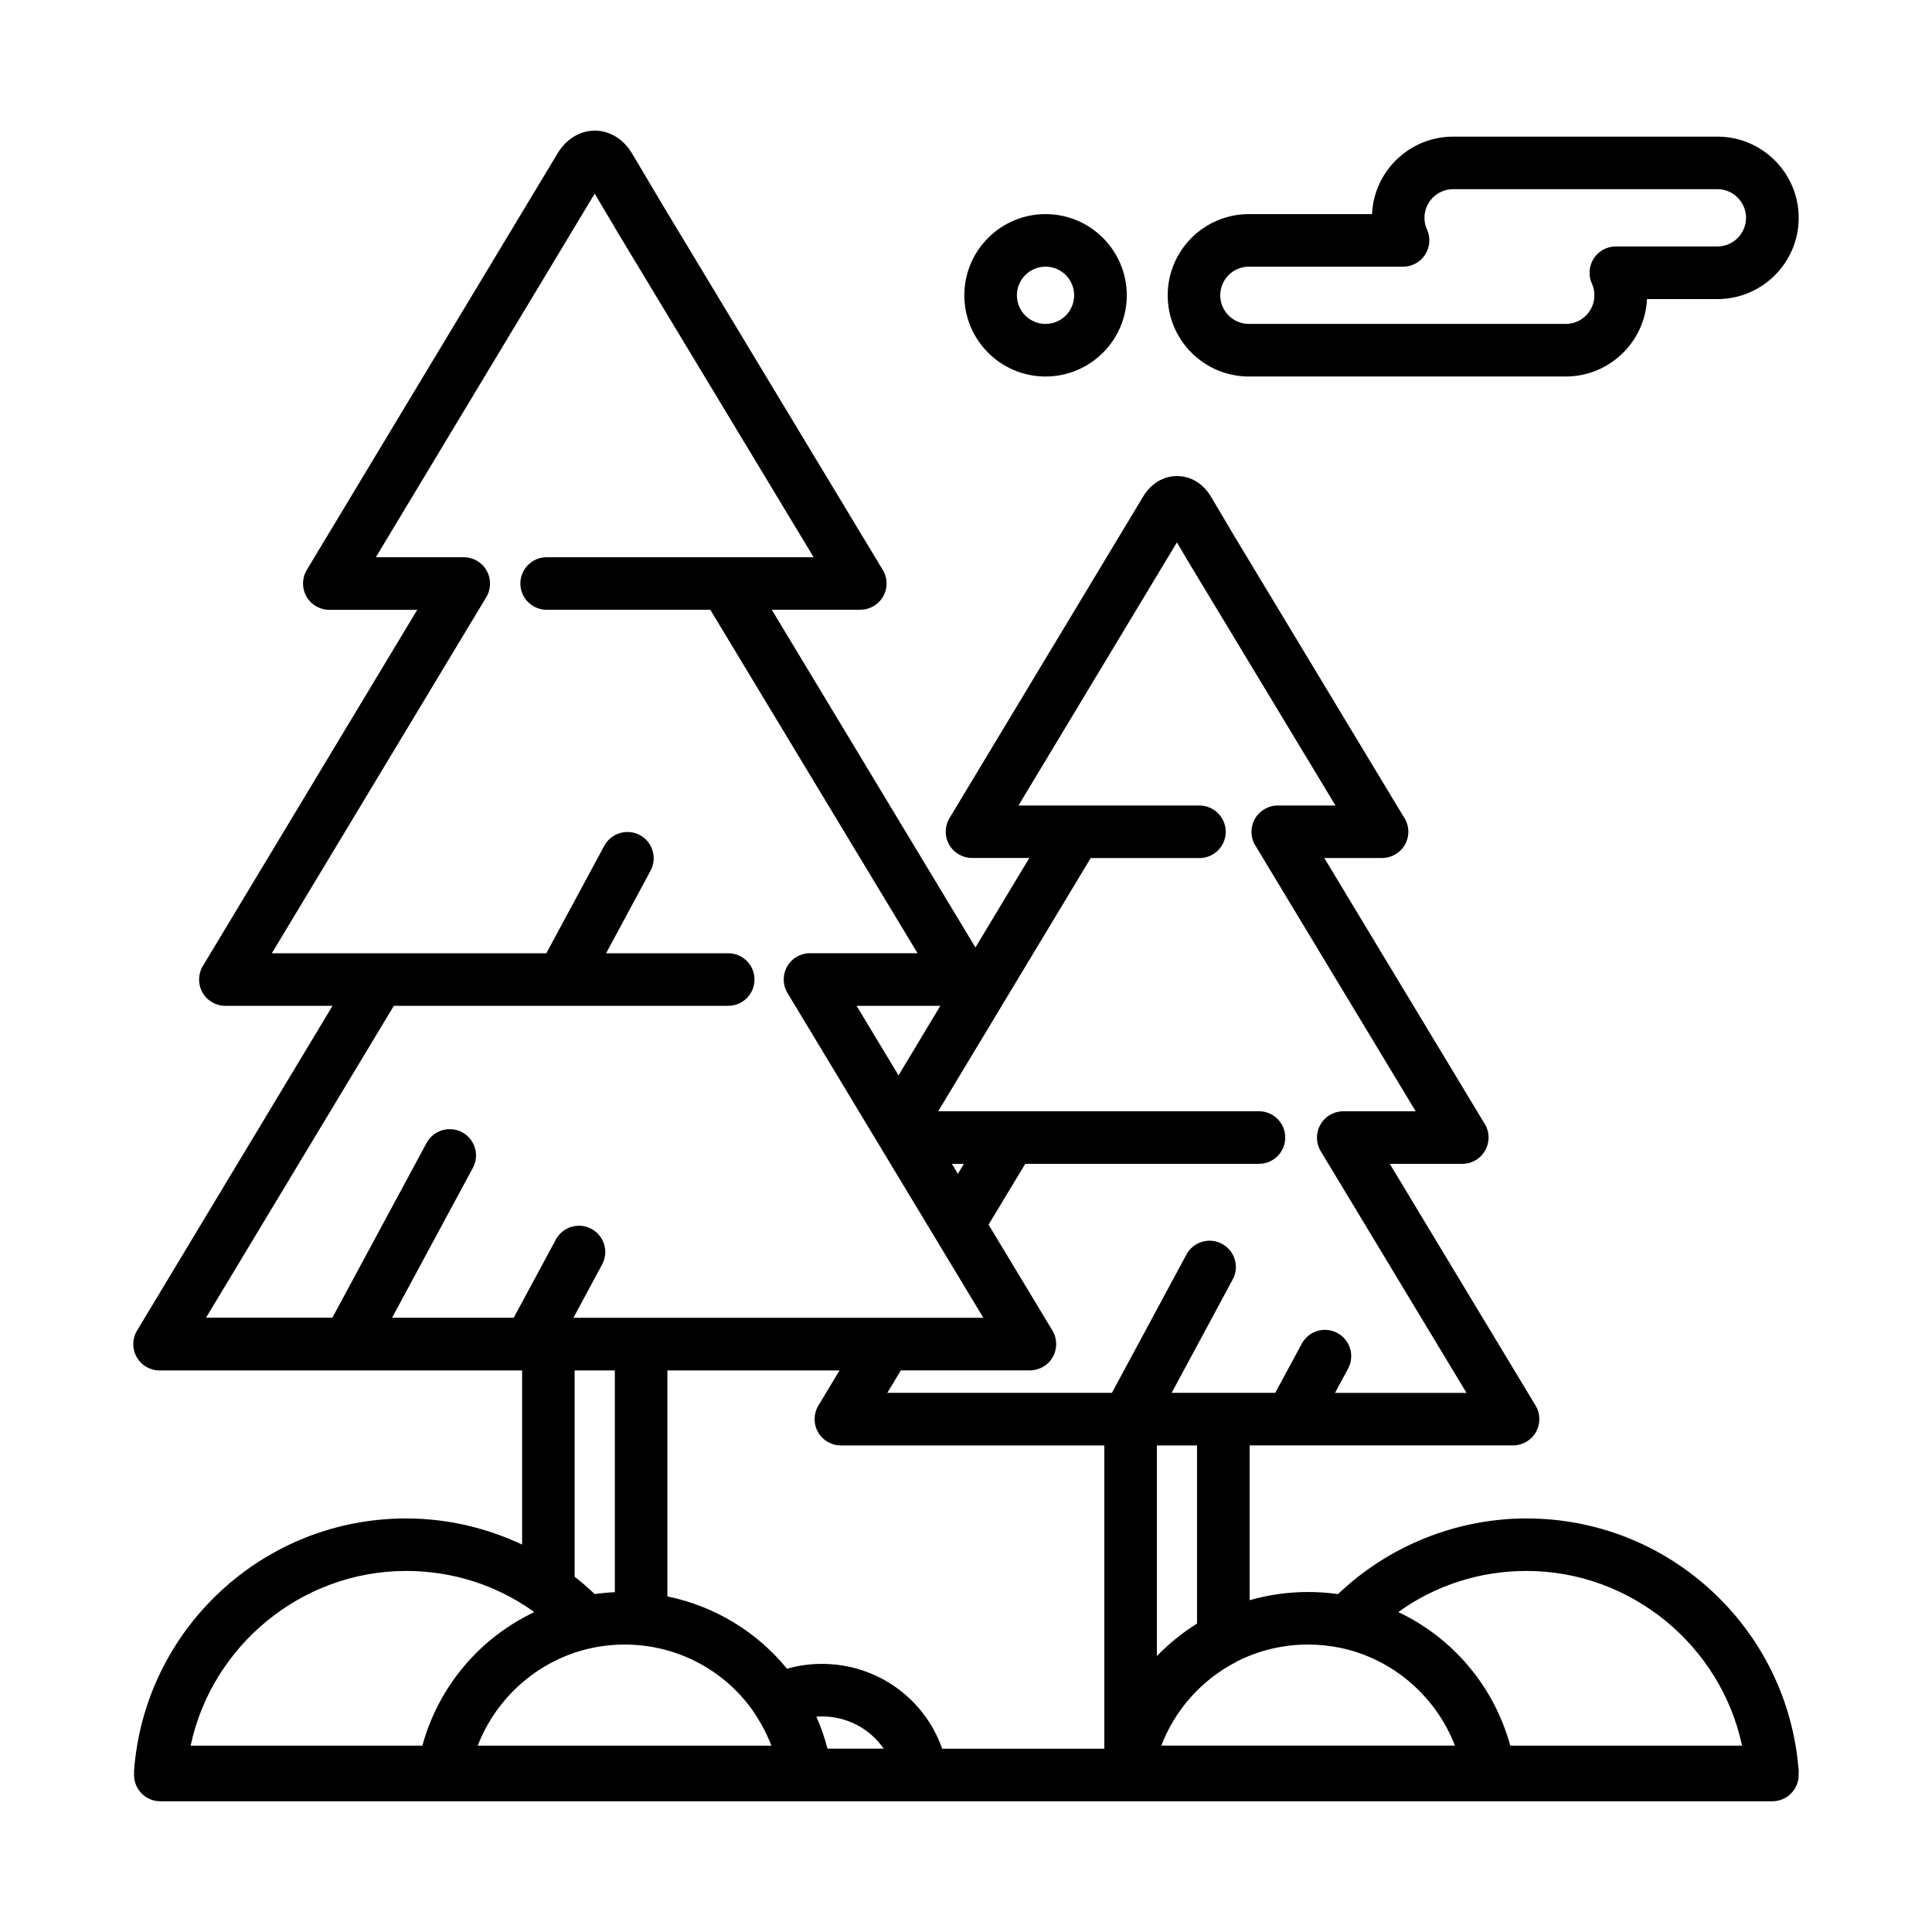 <?xml version="1.0" encoding="utf-8"?>
<!-- Generator: Adobe Illustrator 16.0.0, SVG Export Plug-In . SVG Version: 6.00 Build 0)  -->
<!DOCTYPE svg PUBLIC "-//W3C//DTD SVG 1.1//EN" "http://www.w3.org/Graphics/SVG/1.1/DTD/svg11.dtd">
<svg version="1.1" id="Calque_1" xmlns="http://www.w3.org/2000/svg" xmlns:xlink="http://www.w3.org/1999/xlink" x="0px" y="0px"
	 width="50px" height="50px" viewBox="0 0 50 50" enable-background="new 0 0 50 50" xml:space="preserve">
<g>
	<g>
		<g>
			<path d="M133.356,102.902h-10.244l5.123-17.043L133.356,102.902z M125.66,101.008h5.151l-2.576-8.57L125.66,101.008z"/>
		</g>
		<g>
			<path d="M128.235,108.104c-0.522,0-0.946-0.424-0.946-0.947v-5.201c0-0.523,0.424-0.947,0.946-0.947
				c0.523,0,0.947,0.424,0.947,0.947v5.201C129.183,107.68,128.759,108.104,128.235,108.104z"/>
		</g>
	</g>
	<g>
		<g>
			<path d="M144.694,96.196h-5.631c-0.523,0-0.945-0.424-0.945-0.946c0-0.523,0.422-0.947,0.945-0.947h5.631
				c0.523,0,0.947,0.424,0.947,0.947C145.642,95.772,145.218,96.196,144.694,96.196z"/>
		</g>
		<g>
			<path d="M148.095,92.781h-13.557c-0.521,0-0.945-0.424-0.945-0.946s0.424-0.946,0.945-0.946h13.557
				c0.521,0,0.945,0.424,0.945,0.946S148.616,92.781,148.095,92.781z"/>
		</g>
		<g>
			<path d="M142.103,89.366h-4.971c-0.523,0-0.947-0.423-0.947-0.946s0.424-0.947,0.947-0.947h4.971
				c0.523,0,0.945,0.424,0.945,0.947S142.626,89.366,142.103,89.366z"/>
		</g>
	</g>
	<g>
		<path d="M105.141,131.105c-0.523,0-0.947-0.424-0.947-0.945c0-6.959,7.806-11.016,14.49-12.375
			c3.191-0.65,4.645-2.416,6.327-4.461c1.552-1.887,3.313-4.025,6.652-5.574c4.475-2.076,9.807-3.002,17.293-3.002
			c0.521,0,0.947,0.424,0.947,0.947c0,0.522-0.426,0.946-0.947,0.946c-7.197,0-12.285,0.871-16.498,2.825
			c-2.947,1.367-4.491,3.244-5.985,5.059c-1.752,2.131-3.563,4.332-7.412,5.113c-5.984,1.219-12.974,4.703-12.974,10.521
			C106.087,130.682,105.663,131.105,105.141,131.105z"/>
	</g>
	<g>
		<path d="M122.352,131.105c-0.018,0-0.033,0-0.05,0c-0.522-0.029-0.923-0.473-0.896-0.996c0.082-1.586,0.529-2.967,1.328-4.104
			c1.001-1.424,2.165-1.902,3.191-2.326c0.818-0.336,1.523-0.629,2.218-1.365c0.914-0.973,1.031-1.902,1.18-3.08
			c0.152-1.203,0.326-2.564,1.416-4.018c0.676-0.902,1.811-2.412,4.432-3.666c0.471-0.229,1.037-0.027,1.262,0.445
			c0.227,0.471,0.027,1.037-0.445,1.262c-2.203,1.055-3.125,2.283-3.734,3.096c-0.789,1.051-0.91,2.01-1.051,3.119
			c-0.162,1.273-0.344,2.719-1.678,4.139c-0.975,1.035-1.985,1.451-2.877,1.818c-0.939,0.389-1.682,0.693-2.364,1.666
			c-0.591,0.84-0.924,1.889-0.987,3.113C123.27,130.715,122.852,131.105,122.352,131.105z"/>
	</g>
	<g>
		<path d="M142.282,123.504c-2.438,0-4.42-1.982-4.42-4.42c0-2.023,2.965-8.592,3.559-9.887c0.154-0.336,0.492-0.552,0.861-0.552
			c0.371,0,0.705,0.216,0.861,0.552c0.594,1.295,3.559,7.863,3.559,9.887C146.702,121.521,144.718,123.504,142.282,123.504z
			 M142.282,111.922c-1.201,2.779-2.525,6.166-2.525,7.162c0,1.393,1.133,2.525,2.525,2.525s2.527-1.133,2.527-2.525
			C144.81,118.088,143.483,114.701,142.282,111.922z"/>
	</g>
	<g>
		<path d="M142.282,127.762c-0.523,0-0.945-0.424-0.945-0.947v-4.258c0-0.523,0.422-0.947,0.945-0.947s0.947,0.424,0.947,0.947
			v4.258C143.229,127.338,142.806,127.762,142.282,127.762z"/>
	</g>
	<g>
		<g>
			<path d="M115.015,117.021c-0.523,0-0.946-0.424-0.946-0.947V96.801c0-0.523,0.423-0.947,0.946-0.947
				c0.522,0,0.946,0.424,0.946,0.947v19.273C115.961,116.598,115.537,117.021,115.015,117.021z"/>
		</g>
	</g>
	<g>
		<path d="M114.932,112.854c-3.835,0-5.321-2.459-6.265-4.902c-0.306-0.793-0.715-1.461-1.148-2.168
			c-0.79-1.289-1.606-2.621-1.655-4.609c-0.054-2.182,0.805-3.49,1.563-4.645c0.489-0.744,0.951-1.447,1.203-2.391
			c0.14-0.521,0.252-1.08,0.359-1.621c0.461-2.287,0.982-4.88,3.851-5.711c4.339-1.258,5.944,2.693,6.714,4.591
			c0.36,0.887,0.885,1.596,1.44,2.347c0.964,1.303,1.961,2.65,1.956,4.827c-0.002,1.747-0.528,3.243-1.036,4.69
			c-0.391,1.108-0.759,2.156-0.888,3.283c-0.357,3.135-1.041,5.977-5.41,6.285C115.379,112.846,115.15,112.854,114.932,112.854z
			 M113.367,88.625c-1.682,0.486-2.054,1.938-2.521,4.266c-0.114,0.569-0.233,1.158-0.389,1.736
			c-0.33,1.238-0.924,2.143-1.448,2.941c-0.723,1.1-1.292,1.969-1.253,3.559c0.037,1.479,0.658,2.493,1.377,3.667
			c0.459,0.748,0.933,1.522,1.301,2.478c1.117,2.893,2.442,3.861,5.049,3.67c2.861-0.203,3.314-1.561,3.663-4.611
			c0.152-1.34,0.574-2.537,0.981-3.697c0.477-1.357,0.928-2.639,0.93-4.064c0.003-1.551-0.698-2.499-1.586-3.698
			c-0.572-0.774-1.221-1.652-1.672-2.761C116.65,89.279,115.65,87.963,113.367,88.625L113.367,88.625z"/>
	</g>
	<g>
		<path d="M115.015,105.039c-0.243,0-0.485-0.092-0.67-0.277l-3.429-3.429c-0.371-0.369-0.371-0.969,0-1.339
			c0.369-0.369,0.969-0.369,1.338,0l3.43,3.43c0.369,0.369,0.369,0.969,0,1.338C115.498,104.947,115.256,105.039,115.015,105.039z"
			/>
	</g>
</g>
<g>
	<path d="M-86.588,16.352l4.847-0.012l0.006,2.817c0.001,0.429,0.349,0.774,0.777,0.774c0,0,0.001,0,0.002,0
		c0.429,0,0.776-0.35,0.775-0.779l-0.007-2.815l4.847-0.012c0.246,0,0.478-0.118,0.624-0.317c0.146-0.199,0.189-0.455,0.116-0.691
		l-5.668-18.243c-0.102-0.325-0.402-0.546-0.743-0.546c0,0-0.001,0-0.002,0c-0.341,0-0.642,0.224-0.741,0.55l-5.58,18.27
		c-0.071,0.236-0.027,0.492,0.12,0.69c0.146,0.198,0.378,0.314,0.624,0.314C-86.59,16.352-86.589,16.352-86.588,16.352z
		 M-76.396,14.772l-3.795,0.009l-0.002-0.963c-0.001-0.429-0.349-0.775-0.777-0.775c0,0-0.001,0-0.002,0
		c-0.429,0.001-0.776,0.35-0.775,0.779l0.003,0.963l-3.794,0.01l4.535-14.852L-76.396,14.772z"/>
	<path d="M-55.148,16.007c0.145-0.199,0.188-0.455,0.115-0.691l-5.669-18.243c-0.101-0.325-0.401-0.546-0.742-0.546
		c-0.001,0-0.002,0-0.002,0c-0.341,0-0.642,0.224-0.741,0.55l-5.579,18.27c-0.072,0.236-0.028,0.492,0.119,0.69
		c0.146,0.198,0.378,0.314,0.625,0.314c0,0,0.001,0,0.001,0l4.848-0.012l0.006,2.817c0.001,0.429,0.35,0.774,0.777,0.774h0.002
		c0.43,0,0.776-0.35,0.775-0.779l-0.007-2.815l4.847-0.012C-55.527,16.323-55.295,16.206-55.148,16.007z M-60.627,13.818
		c0-0.429-0.349-0.775-0.777-0.775h-0.001c-0.43,0.001-0.776,0.35-0.776,0.779l0.003,0.963l-3.794,0.01l4.535-14.852l4.607,14.829
		l-3.795,0.009L-60.627,13.818z"/>
	<path d="M-47.077-2.927c-0.101-0.325-0.401-0.546-0.742-0.546c-0.001,0-0.002,0-0.002,0c-0.342,0-0.642,0.224-0.741,0.55
		l-5.58,18.27c-0.071,0.236-0.027,0.492,0.119,0.69c0.146,0.198,0.379,0.314,0.625,0.314c0,0,0,0,0.001,0l4.848-0.012l0.007,2.817
		c0.001,0.429,0.349,0.774,0.776,0.774c0.001,0,0.002,0,0.002,0c0.431,0,0.776-0.35,0.776-0.779l-0.008-2.815l4.848-0.012
		c0.246,0,0.479-0.118,0.623-0.317c0.146-0.199,0.189-0.455,0.117-0.691L-47.077-2.927z M-47.002,13.818
		c-0.001-0.429-0.349-0.775-0.777-0.775h-0.002c-0.43,0.001-0.775,0.35-0.775,0.779l0.002,0.963l-3.793,0.01l4.535-14.852
		l4.607,14.829L-47,14.781L-47.002,13.818z"/>
	<path d="M-60.33,38.127h-22.426c-0.429,0-0.777,0.348-0.777,0.777s0.348,0.777,0.777,0.777h22.426c0.43,0,0.777-0.348,0.777-0.777
		S-59.9,38.127-60.33,38.127z"/>
	<path d="M-50.773,38.127h-5.016c-0.43,0-0.777,0.348-0.777,0.777s0.348,0.777,0.777,0.777h5.016c0.43,0,0.778-0.348,0.778-0.777
		S-50.344,38.127-50.773,38.127z"/>
	<path d="M-62.177,27.1c0,0.429,0.349,0.776,0.776,0.776c0.43,0,0.778-0.348,0.778-0.776c0-3.263-4.271-5.819-9.723-5.819
		c-5.453,0-9.723,2.557-9.723,5.819c0,0.429,0.348,0.776,0.777,0.776s0.776-0.348,0.776-0.776c0-1.171,0.96-2.249,2.481-3.028v4.14
		c-2.458,1.046-4.035,2.766-4.035,4.747c0,0.431,0.348,0.777,0.777,0.777s0.776-0.347,0.776-0.777c0-2.312,3.741-4.265,8.169-4.265
		c4.427,0,8.168,1.953,8.168,4.265c0,0.431,0.349,0.777,0.776,0.777c0.43,0,0.778-0.347,0.778-0.777
		c0-1.981-1.577-3.701-4.036-4.747v-4.14C-63.137,24.851-62.177,25.929-62.177,27.1z M-74.478,23.442
		c1.007-0.318,2.147-0.524,3.356-0.587v4.303c-1.198,0.055-2.328,0.233-3.356,0.516V23.442z M-66.212,27.674
		c-1.028-0.282-2.158-0.461-3.356-0.516v-4.303c1.208,0.063,2.348,0.269,3.356,0.587V27.674z"/>
	<path d="M-39.948,33.938H-62.84c-0.429,0-0.778,0.349-0.778,0.778c0,0.429,0.349,0.776,0.778,0.776h22.892
		c0.429,0,0.776-0.348,0.776-0.776C-39.172,34.287-39.52,33.938-39.948,33.938z"/>
	<path d="M-76.867,34.717c0-0.43-0.348-0.778-0.777-0.778h-8.188c-0.429,0-0.777,0.349-0.777,0.778c0,0.429,0.348,0.776,0.777,0.776
		h8.188C-77.215,35.493-76.867,35.146-76.867,34.717z"/>
	<path d="M-42.695,32.786v-1.07h2.349c0.429,0,0.776-0.349,0.776-0.777c0-0.43-0.348-0.777-0.776-0.777h-14.856
		c-0.43,0-0.777,0.348-0.777,0.777c0,0.429,0.348,0.777,0.777,0.777h2.349v1.07h1.555v-1.07h7.05v1.07H-42.695z"/>
	<path d="M-42.039,25.902c0.43,0,0.777-0.348,0.777-0.776s-0.348-0.776-0.777-0.776h-2.414c-0.022-0.003-0.044-0.008-0.068-0.008
		c-0.021,0-0.045,0.005-0.067,0.008h-6.372c-0.023-0.003-0.045-0.008-0.068-0.008s-0.045,0.005-0.068,0.008h-2.414
		c-0.428,0-0.776,0.348-0.776,0.776s0.349,0.776,0.776,0.776h1.705v1.831h-3.396c-0.43,0-0.777,0.349-0.777,0.778
		c0,0.429,0.348,0.776,0.777,0.776h14.856c0.429,0,0.776-0.348,0.776-0.776c0-0.43-0.348-0.778-0.776-0.778h-3.397v-1.831H-42.039z
		 M-45.297,27.733h-4.955v-1.831h4.955V27.733z"/>
</g>
<g>
	<g>
		<path d="M48.63,98.123c-0.421-0.211-0.87-0.316-1.339-0.316c-0.061,0-0.121,0.002-0.182,0.006
			c-0.175-0.852-0.598-1.633-1.232-2.254c-0.804-0.787-1.859-1.23-2.982-1.256v-1.621l1.902-0.875
			c0.342-0.158,0.492-0.564,0.335-0.906s-0.563-0.492-0.905-0.334l-1.332,0.611v-1.445c0.846-0.248,1.617-0.717,2.232-1.371
			c2.296-0.668,3.881-2.768,3.881-5.179c0-1.888-0.963-3.6-2.545-4.58c0.016-0.149,0.023-0.3,0.023-0.45
			c0-2.393-1.946-4.338-4.339-4.338s-4.339,1.945-4.339,4.338c0,0.043,0.001,0.085,0.002,0.127c-1.404,0.419-2.395,1.705-2.395,3.23
			c0,0.979,0.42,1.895,1.144,2.531c-0.054,0.295-0.08,0.594-0.08,0.893c0,2.76,2.245,5.004,5.003,5.004c0.016,0,0.031,0,0.047,0
			v4.547c-1.23,0.369-2.248,1.264-2.767,2.445c-0.595-0.316-1.274-0.467-1.968-0.42c-0.779-1.357-2.227-2.209-3.818-2.209
			c-1.039,0-2.004,0.361-2.765,0.973c-0.904-1.393-2.45-2.252-4.163-2.252c-0.037,0-0.075,0.002-0.112,0.002h-0.01
			c-0.025,0-0.051-0.002-0.077-0.002c-0.617,0-1.213,0.111-1.779,0.328c-0.431-0.309-0.923-0.516-1.444-0.605v-4.496
			c0.016,0,0.031,0,0.047,0c2.759,0,5.004-2.244,5.004-5.002c0-0.3-0.027-0.599-0.081-0.893c0.724-0.637,1.144-1.553,1.144-2.531
			c0-1.525-0.99-2.813-2.395-3.23c0.002-0.043,0.002-0.084,0.002-0.127c0-2.253-1.725-4.109-3.923-4.318
			c-0.484-1.55-1.521-2.881-2.953-3.734c0.028-0.223,0.042-0.447,0.042-0.67c0-2.947-2.397-5.344-5.343-5.344
			s-5.343,2.396-5.343,5.344c0,0.101,0.003,0.203,0.009,0.305c-1.762,0.471-3.06,2.1-3.06,3.975c0,1.229,0.543,2.377,1.476,3.154
			c-0.079,0.398-0.12,0.803-0.12,1.209c0,3.414,2.777,6.191,6.191,6.191c0.083,0,0.165-0.004,0.247-0.006v4.775l-2.942-3.002
			c-0.264-0.27-0.696-0.273-0.966-0.01c-0.269,0.264-0.273,0.697-0.009,0.965l1.553,1.584h-0.779c-0.377,0-0.683,0.307-0.683,0.684
			s0.305,0.682,0.683,0.682h2.117l1.026,1.047v1.621c-1.658,0.611-3.025,1.871-3.764,3.529c-0.36-0.096-0.737-0.145-1.124-0.145
			c-0.957,0-1.866,0.301-2.631,0.873c-0.173,0.129-0.274,0.332-0.274,0.547v7.648c0,0.377,0.306,0.682,0.683,0.682h11.399H23.8
			h16.04c0.376,0,0.682-0.305,0.682-0.682s-0.306-0.682-0.682-0.682H23.8c-0.58,0-1.051-0.473-1.051-1.053s0.472-1.053,1.051-1.053
			c0.087,0,0.179,0.014,0.273,0.039c0.166,0.045,0.34,0.023,0.491-0.055c0.028-0.016,0.056-0.031,0.083-0.051
			c0.104-0.072,0.183-0.174,0.231-0.289c0.029-0.068,0.047-0.143,0.052-0.219c0.081-1.201,1.087-2.141,2.292-2.141
			c0.606,0,1.18,0.234,1.611,0.66c0.037,0.035,0.076,0.064,0.119,0.092c0.167,0.104,0.373,0.135,0.566,0.072
			c0.242-0.076,0.42-0.279,0.465-0.529c0.001-0.002,0.002-0.004,0.002-0.004c0.01-0.053,0.021-0.107,0.033-0.16
			c0.004-0.012,0.006-0.023,0.01-0.035c0.012-0.051,0.025-0.1,0.041-0.15c0.001-0.002,0.002-0.006,0.002-0.008
			c0.108-0.348,0.279-0.676,0.505-0.965c0.005-0.008,0.009-0.014,0.015-0.021c0.561-0.709,1.427-1.152,2.385-1.152
			c1.223,0,2.32,0.727,2.799,1.854c0.128,0.303,0.453,0.471,0.773,0.4c0.163-0.035,0.329-0.053,0.493-0.053
			c0.606,0,1.179,0.234,1.612,0.66c0.18,0.178,0.443,0.24,0.686,0.164c0.24-0.076,0.42-0.281,0.465-0.529
			c0.261-1.447,1.52-2.496,2.99-2.496c1.64,0,3.002,1.332,3.039,2.971c0.006,0.219,0.115,0.422,0.295,0.547
			c0.18,0.123,0.408,0.154,0.615,0.08c0.288-0.1,0.604-0.119,0.899-0.055v3.477h-5.438c-0.377,0-0.682,0.307-0.682,0.684
			s0.305,0.682,0.682,0.682h6.121c0.377,0,0.682-0.305,0.682-0.682v-4.637C49.008,98.475,48.861,98.236,48.63,98.123z
			 M41.482,88.572c-2.006,0-3.638-1.633-3.638-3.639c0-0.332,0.046-0.662,0.136-0.982c0.08-0.288-0.035-0.595-0.285-0.758
			c-0.572-0.373-0.914-1.002-0.914-1.684c0-1.032,0.805-1.91,1.832-2c0.192-0.017,0.369-0.113,0.484-0.268
			c0.117-0.152,0.164-0.348,0.128-0.537c-0.034-0.186-0.052-0.371-0.052-0.553c0-1.639,1.334-2.973,2.974-2.973
			s2.974,1.334,2.974,2.973c0,0.221-0.025,0.443-0.074,0.661c-0.07,0.307,0.08,0.622,0.361,0.763
			c1.379,0.687,2.234,2.068,2.234,3.606c0,1.854-1.255,3.462-3.053,3.909c-0.137,0.033-0.26,0.109-0.352,0.217
			c-0.372,0.43-0.833,0.762-1.344,0.977v-5.233c0-0.378-0.305-0.683-0.683-0.683c-0.377,0-0.683,0.305-0.683,0.683v1.983
			l-1.127-0.957c-0.287-0.244-0.718-0.209-0.962,0.078c-0.243,0.289-0.209,0.719,0.079,0.963l2.01,1.707v1.744
			C41.514,88.572,41.498,88.572,41.482,88.572z M22.704,73.572c1.306,0.314,2.279,1.492,2.279,2.893
			c0,0.182-0.018,0.367-0.052,0.552c-0.035,0.189,0.011,0.385,0.128,0.538s0.292,0.25,0.484,0.268c1.028,0.089,1.833,0.967,1.833,2
			c0,0.68-0.343,1.31-0.915,1.684c-0.25,0.162-0.365,0.469-0.285,0.756c0.091,0.32,0.137,0.652,0.137,0.984
			c0,2.006-1.633,3.637-3.639,3.637c-0.016,0-0.031,0-0.047,0v-1.746l2.011-1.705c0.287-0.245,0.323-0.676,0.079-0.963
			s-0.675-0.322-0.962-0.078l-1.127,0.956v-1.983c0-0.377-0.305-0.683-0.683-0.683c-0.376,0-0.683,0.306-0.683,0.683v5.234
			c-0.51-0.217-0.972-0.547-1.343-0.979c-0.092-0.105-0.215-0.182-0.353-0.215c-1.735-0.434-2.965-1.945-3.049-3.719
			c0.021-0.012,0.041-0.025,0.061-0.037c0.033-0.021,0.067-0.041,0.1-0.063c0.072-0.047,0.143-0.094,0.212-0.144
			c0.019-0.013,0.038-0.026,0.057-0.041c0.06-0.044,0.12-0.088,0.178-0.134c0.02-0.016,0.041-0.031,0.061-0.048
			c0.074-0.059,0.146-0.118,0.218-0.181c0.003-0.004,0.007-0.008,0.011-0.011c0.068-0.06,0.135-0.122,0.201-0.186
			c0.016-0.017,0.033-0.032,0.049-0.048c0.068-0.068,0.136-0.137,0.202-0.207c2.874-0.813,4.862-3.428,4.862-6.435
			c0-0.091-0.002-0.18-0.006-0.269c0-0.02-0.002-0.039-0.002-0.058c-0.004-0.08-0.009-0.159-0.016-0.239
			C22.704,73.583,22.704,73.578,22.704,73.572z M13.323,81.211c-2.66,0-4.825-2.164-4.825-4.825c0-0.44,0.061-0.88,0.18-1.306
			c0.081-0.287-0.035-0.593-0.285-0.756c-0.784-0.511-1.251-1.372-1.251-2.303c0-1.413,1.102-2.615,2.508-2.737
			c0.192-0.017,0.368-0.114,0.484-0.267c0.116-0.153,0.163-0.35,0.127-0.538c-0.046-0.247-0.069-0.495-0.069-0.737
			c0-2.193,1.785-3.979,3.978-3.979c2.194,0,3.979,1.785,3.979,3.979c0,0.295-0.034,0.592-0.1,0.883
			c-0.069,0.307,0.08,0.622,0.361,0.762c1.452,0.724,2.464,2.03,2.816,3.56c0.001,0.006,0.001,0.012,0.003,0.018
			c0.065,0.286,0.107,0.578,0.125,0.872c0.001,0.014,0.001,0.027,0.002,0.042c0.005,0.092,0.007,0.184,0.007,0.275
			c0,2.45-1.659,4.574-4.034,5.165c-0.035,0.008-0.068,0.02-0.1,0.033c-0.097,0.04-0.184,0.104-0.252,0.183
			c-0.004,0.005-0.008,0.009-0.012,0.014c-0.05,0.058-0.102,0.115-0.155,0.171c-0.019,0.02-0.04,0.039-0.06,0.06
			c-0.038,0.038-0.077,0.077-0.117,0.115c-0.024,0.022-0.048,0.044-0.072,0.065c-0.037,0.033-0.074,0.066-0.111,0.099
			c-0.027,0.023-0.055,0.046-0.083,0.069c-0.035,0.027-0.07,0.057-0.106,0.084c-0.031,0.023-0.063,0.047-0.095,0.07
			c-0.032,0.023-0.065,0.047-0.098,0.07c-0.036,0.024-0.073,0.049-0.11,0.073c-0.028,0.019-0.057,0.036-0.086,0.055
			c-0.041,0.026-0.083,0.052-0.125,0.076c-0.026,0.015-0.052,0.029-0.078,0.044c-0.044,0.024-0.089,0.05-0.135,0.073
			c-0.193,0.101-0.394,0.186-0.599,0.259v-6.43l1.21-0.629c0.334-0.174,0.465-0.586,0.291-0.92c-0.173-0.334-0.586-0.465-0.92-0.291
			l-0.582,0.301v-1.813c0-0.377-0.305-0.683-0.683-0.683c-0.376,0-0.682,0.306-0.682,0.683v2.925v0.002v2.87l-2.289-1.794
			c-0.297-0.232-0.726-0.18-0.958,0.116c-0.232,0.297-0.181,0.726,0.116,0.958l3.13,2.454v2.523
			C13.488,81.209,13.406,81.211,13.323,81.211z M14.936,82.361c0.091-0.024,0.182-0.051,0.271-0.079
			c0.303,2.069,1.782,3.796,3.823,4.39c0.615,0.654,1.387,1.123,2.232,1.373v1.445l-1.331-0.613
			c-0.343-0.158-0.748-0.008-0.905,0.334c-0.158,0.344-0.008,0.748,0.334,0.906l1.902,0.875v1.783
			c-0.101,0.021-0.201,0.049-0.3,0.08c-1.26-1.482-3.12-2.354-5.076-2.354c-0.322,0-0.639,0.025-0.95,0.068
			C14.936,90.572,14.936,82.361,14.936,82.361z M13.57,92.398v4.207c-0.009,0.002-0.018,0.004-0.027,0.006c0,0-0.001,0-0.001,0
			c-0.072,0.018-0.143,0.037-0.213,0.061c-0.002,0-0.004,0.002-0.006,0.002c-0.21,0.066-0.413,0.152-0.607,0.256
			c-0.353-0.805-0.936-1.473-1.659-1.936C11.571,93.842,12.47,92.934,13.57,92.398z M7.142,96.084
			c0.465-0.273,0.992-0.418,1.541-0.418c0.438,0,0.855,0.094,1.234,0.262c0.003,0,0.005,0.002,0.008,0.002
			c0.688,0.309,1.227,0.855,1.529,1.523c0,0.002,0.001,0.004,0.001,0.004c0.049,0.109,0.091,0.221,0.127,0.336
			c0.002,0.008,0.005,0.018,0.007,0.025c0.014,0.045,0.026,0.09,0.038,0.137c0.004,0.014,0.007,0.027,0.01,0.041
			c0.013,0.055,0.025,0.109,0.035,0.166c0.045,0.25,0.224,0.453,0.465,0.529s0.505,0.014,0.686-0.164
			c0.433-0.426,1.005-0.66,1.612-0.66c1.205,0,2.211,0.939,2.292,2.141c0.005,0.076,0.023,0.15,0.052,0.219
			c0.048,0.115,0.128,0.217,0.231,0.289c0.125,0.09,0.274,0.135,0.424,0.127c0.05,0,0.1-0.008,0.149-0.021
			c0.094-0.025,0.186-0.037,0.273-0.037c0.58,0,1.051,0.471,1.051,1.051s-0.472,1.053-1.051,1.053H7.142V96.084z M23.683,99.221
			c-1.279,0.061-2.3,1.121-2.3,2.414c0,0.045,0.001,0.09,0.004,0.133c0,0.014,0.002,0.029,0.003,0.043
			c0.002,0.029,0.005,0.059,0.008,0.088c0.001,0.018,0.004,0.033,0.006,0.051c0.003,0.025,0.007,0.053,0.012,0.078
			c0.002,0.018,0.006,0.035,0.009,0.053c0.005,0.025,0.01,0.051,0.016,0.076c0.004,0.018,0.008,0.033,0.012,0.051
			c0.006,0.025,0.013,0.051,0.02,0.074c0.004,0.018,0.009,0.033,0.014,0.051c0.008,0.023,0.016,0.049,0.025,0.074
			c0.004,0.016,0.01,0.031,0.015,0.045c0.01,0.029,0.021,0.057,0.032,0.084c0.005,0.012,0.009,0.023,0.014,0.035
			c0.016,0.037,0.033,0.076,0.051,0.113c0,0,0.001,0.002,0.002,0.002h-1.59c0,0,0.001-0.002,0.001-0.002
			c0.018-0.037,0.035-0.076,0.051-0.113c0.005-0.012,0.01-0.023,0.014-0.035c0.011-0.027,0.022-0.055,0.032-0.084
			c0.005-0.014,0.01-0.029,0.015-0.045c0.009-0.025,0.017-0.051,0.024-0.074c0.005-0.018,0.009-0.033,0.014-0.051
			c0.007-0.023,0.013-0.049,0.02-0.074c0.004-0.018,0.008-0.033,0.012-0.051c0.005-0.025,0.01-0.051,0.015-0.076
			c0.003-0.018,0.007-0.035,0.009-0.053c0.004-0.025,0.008-0.053,0.012-0.078c0.002-0.018,0.004-0.033,0.006-0.051
			c0.003-0.029,0.005-0.059,0.007-0.088c0.001-0.014,0.003-0.029,0.003-0.043c0.002-0.043,0.003-0.088,0.003-0.133
			c0-1.293-1.021-2.354-2.299-2.414c-0.378-1.412-1.58-2.482-3.041-2.684v-4.584c0.31-0.057,0.627-0.086,0.951-0.086
			c1.698,0,3.306,0.826,4.301,2.211c0.197,0.273,0.563,0.363,0.864,0.211c0.303-0.154,0.63-0.232,0.972-0.232
			c0.549,0,1.071,0.207,1.472,0.584c0.207,0.195,0.514,0.24,0.769,0.115c0.497-0.244,1.03-0.369,1.587-0.369
			c0.011,0,0.021,0,0.032,0.002h0.039c0.011,0,0.022,0,0.033,0h0.016c0.026,0,0.053-0.002,0.079-0.002
			c1.369,0,2.593,0.758,3.207,1.957c-0.117,0.186-0.223,0.381-0.313,0.586c-0.023-0.014-0.049-0.023-0.073-0.035
			c-0.042-0.021-0.083-0.045-0.126-0.063c-0.018-0.008-0.035-0.016-0.053-0.023c-0.051-0.021-0.101-0.043-0.152-0.064
			c-0.011-0.004-0.021-0.008-0.033-0.012c-0.059-0.02-0.117-0.041-0.176-0.061c-0.004,0-0.006-0.002-0.01-0.002
			c-0.068-0.021-0.137-0.041-0.205-0.059l0,0c-0.073-0.018-0.146-0.033-0.219-0.047c-0.01-0.002-0.021-0.004-0.031-0.006
			c-0.063-0.012-0.127-0.021-0.189-0.029c-0.018-0.002-0.033-0.002-0.05-0.004c-0.059-0.008-0.117-0.012-0.176-0.016
			c-0.075-0.006-0.151-0.008-0.228-0.008C25.542,96.502,24.103,97.65,23.683,99.221z"/>
		<path d="M32.609,71.992c-0.977,0-1.895-0.381-2.584-1.071c-0.69-0.69-1.07-1.607-1.07-2.583c0-2.016,1.639-3.654,3.654-3.654
			c2.015,0,3.654,1.639,3.654,3.654C36.264,70.352,34.624,71.992,32.609,71.992z M32.609,66.049c-1.262,0-2.289,1.026-2.289,2.289
			c0,0.611,0.238,1.186,0.67,1.617c0.433,0.433,1.008,0.672,1.619,0.672c1.262,0,2.289-1.027,2.289-2.289
			C34.898,67.075,33.871,66.049,32.609,66.049z"/>
		<path d="M39.443,69.02h-1.932c-0.377,0-0.683-0.305-0.683-0.682c0-0.378,0.306-0.684,0.683-0.684h1.932
			c0.377,0,0.684,0.306,0.684,0.684C40.127,68.715,39.82,69.02,39.443,69.02z"/>
		<path d="M27.705,69.02h-1.931c-0.377,0-0.683-0.305-0.683-0.682c0-0.378,0.305-0.684,0.683-0.684h1.931
			c0.378,0,0.684,0.306,0.684,0.684C28.389,68.715,28.083,69.02,27.705,69.02z"/>
		<path d="M36.076,65.553c-0.175,0-0.35-0.066-0.482-0.199c-0.268-0.268-0.268-0.699,0-0.966l1.365-1.366
			c0.268-0.267,0.699-0.267,0.966,0s0.267,0.699,0,0.965l-1.366,1.367C36.426,65.486,36.25,65.553,36.076,65.553z"/>
		<path d="M27.776,73.853c-0.175,0-0.35-0.066-0.483-0.2c-0.266-0.267-0.266-0.698,0-0.965l1.367-1.366
			c0.266-0.267,0.698-0.267,0.965,0c0.266,0.267,0.266,0.699,0,0.966l-1.367,1.365C28.125,73.786,27.951,73.853,27.776,73.853z"/>
		<path d="M32.609,64.116L32.609,64.116c-0.377,0-0.684-0.306-0.684-0.683l0.001-1.932c0-0.377,0.306-0.682,0.683-0.682l0,0
			c0.377,0,0.682,0.305,0.682,0.683v1.931C33.291,63.811,32.986,64.116,32.609,64.116z"/>
		<path d="M32.609,75.854c-0.377,0-0.684-0.306-0.684-0.683V73.24c0-0.377,0.307-0.683,0.684-0.683s0.682,0.306,0.682,0.683v1.932
			C33.291,75.549,32.986,75.854,32.609,75.854z"/>
		<path d="M29.143,65.553c-0.176,0-0.35-0.066-0.482-0.199l-1.367-1.367c-0.266-0.266-0.266-0.698,0-0.965
			c0.268-0.267,0.699-0.267,0.965,0l1.367,1.366c0.266,0.267,0.266,0.698,0,0.966C29.492,65.486,29.316,65.553,29.143,65.553z"/>
		<path d="M37.441,73.853c-0.174,0-0.35-0.066-0.482-0.2l-1.365-1.365c-0.268-0.267-0.268-0.699,0-0.966
			c0.266-0.267,0.699-0.267,0.965,0.001l1.366,1.365c0.267,0.267,0.267,0.699,0,0.965C37.791,73.786,37.617,73.853,37.441,73.853z"
			/>
	</g>
</g>
<g>
	<g>
		<path d="M40.523,9.744h-8.201c-1.16,0-2.102-0.942-2.102-2.101c0-1.159,0.941-2.102,2.102-2.102h3.186
			c0.049-1.114,0.973-2.005,2.1-2.005h6.84c1.158,0,2.102,0.943,2.102,2.102c0,1.159-0.943,2.102-2.102,2.102h-1.824
			C42.572,8.853,41.648,9.744,40.523,9.744z M32.322,6.901c-0.41,0-0.742,0.333-0.742,0.741c0,0.409,0.332,0.741,0.742,0.741h8.201
			c0.408,0,0.74-0.333,0.74-0.741c0-0.104-0.021-0.207-0.066-0.304c-0.094-0.21-0.076-0.455,0.049-0.649
			c0.125-0.194,0.34-0.311,0.572-0.311h2.629c0.408,0,0.74-0.333,0.74-0.741s-0.332-0.741-0.74-0.741h-6.84
			c-0.41,0-0.742,0.333-0.742,0.741c0,0.104,0.021,0.207,0.066,0.304c0.096,0.21,0.076,0.455-0.049,0.649s-0.34,0.312-0.57,0.312
			H32.322z"/>
		<path d="M27.059,9.744c-1.16,0-2.102-0.942-2.102-2.101s0.941-2.102,2.102-2.102c1.158,0,2.102,0.943,2.102,2.102
			S28.217,9.744,27.059,9.744z M27.059,6.901c-0.41,0-0.742,0.333-0.742,0.741s0.332,0.741,0.742,0.741
			c0.408,0,0.74-0.333,0.74-0.741S27.467,6.901,27.059,6.901z"/>
		<path d="M46.551,45.857c0-0.036-0.002-0.071-0.008-0.106c-0.15-1.747-0.939-3.366-2.23-4.565
			c-1.309-1.219-3.016-1.889-4.807-1.889c-1.813,0-3.57,0.71-4.879,1.958c-0.252-0.035-0.51-0.054-0.771-0.054
			c-0.525,0-1.033,0.074-1.516,0.212v-4.006h1.066h0.002h0.002h5.748c0.244,0,0.471-0.132,0.592-0.346
			c0.121-0.215,0.117-0.477-0.01-0.686l-3.773-6.255h1.875c0,0,0,0,0.002,0c0.375,0,0.68-0.305,0.68-0.681
			c0-0.146-0.045-0.279-0.123-0.391l-4.129-6.843h1.492c0.002,0,0.002,0,0.002,0c0.377,0,0.682-0.305,0.682-0.68
			c0-0.146-0.047-0.28-0.125-0.391l-4.355-7.22l-0.629-1.061c-0.203-0.339-0.523-0.533-0.877-0.533
			c-0.355,0-0.676,0.194-0.879,0.533l-5.01,8.32c-0.127,0.21-0.131,0.472-0.01,0.686c0.121,0.213,0.348,0.345,0.592,0.345h1.484
			l-1.395,2.316l-5.271-8.74h2.289l0,0c0.377,0,0.682-0.304,0.682-0.68c0-0.145-0.047-0.28-0.123-0.391l-5.648-9.363l-0.814-1.372
			c-0.227-0.376-0.578-0.593-0.965-0.593c-0.389,0-0.74,0.216-0.967,0.593L7.939,14.751c-0.125,0.21-0.129,0.472-0.01,0.686
			c0.121,0.213,0.348,0.345,0.594,0.345h2.275L5.25,25c-0.127,0.21-0.131,0.472-0.01,0.685c0.121,0.215,0.348,0.346,0.592,0.346
			h2.723h0.051l-5.059,8.404c-0.127,0.21-0.131,0.472-0.01,0.686c0.119,0.214,0.348,0.346,0.592,0.346h4.877c0,0,0,0,0.002,0
			c0,0,0,0,0.002,0h4.502v4.506c-0.932-0.438-1.957-0.676-3.002-0.676c-1.789,0-3.496,0.671-4.807,1.89
			c-1.301,1.211-2.096,2.852-2.232,4.619c-0.004,0.031-0.002,0.062,0,0.093c-0.002,0.012-0.002,0.024-0.002,0.038
			c0,0.375,0.305,0.68,0.68,0.68h10.043h2.4h2.096h5.17h5.402h2.4h14.207c0.377,0,0.682-0.305,0.682-0.68
			c0-0.007,0-0.015-0.002-0.021C46.549,45.896,46.551,45.877,46.551,45.857z M24.383,45.255c-0.457-1.3-1.686-2.194-3.111-2.194
			c-0.309,0-0.611,0.042-0.904,0.126c-0.773-0.948-1.861-1.618-3.096-1.872v-5.849h4.455l-0.547,0.91
			c-0.127,0.21-0.131,0.472-0.01,0.686s0.346,0.346,0.592,0.346h6.818v7.848H24.383L24.383,45.255z M14.871,35.466h1.041v5.74
			c-0.178,0.008-0.352,0.024-0.521,0.049c-0.166-0.158-0.338-0.309-0.52-0.45V35.466z M19.514,44.316
			c0.012,0.022,0.025,0.045,0.041,0.067c0.166,0.252,0.303,0.517,0.408,0.794h-1.262h-2.109h-2.4h-1.828
			c0.449-1.165,1.426-2.084,2.635-2.446l0,0l0.008-0.003c0.045-0.013,0.09-0.025,0.135-0.037l0.023-0.006c0,0,0-0.001,0.002-0.001
			c0.043-0.011,0.086-0.021,0.131-0.03l0,0c0.152-0.033,0.305-0.058,0.459-0.072c0,0,0.002,0,0.002-0.001
			c0.045-0.004,0.092-0.008,0.139-0.011c0.012-0.001,0.025-0.002,0.037-0.003c0.037-0.001,0.072-0.003,0.107-0.004
			c0.021-0.001,0.043-0.001,0.063-0.001c0.031-0.001,0.063-0.001,0.092-0.001c0.023,0.001,0.045,0.001,0.068,0.001
			c0.031,0.001,0.061,0.002,0.092,0.004c0.02,0,0.039,0.002,0.059,0.003c0.035,0.002,0.068,0.005,0.102,0.007
			C17.754,42.682,18.842,43.337,19.514,44.316z M39.508,40.656c2.705,0,5.027,1.935,5.576,4.521h-5.998
			c-0.426-1.551-1.5-2.795-2.898-3.457C37.146,41.029,38.295,40.656,39.508,40.656z M34.701,42.648
			c0.006,0.002,0.01,0.004,0.014,0.004c1.35,0.291,2.453,1.264,2.939,2.524H31.66h-1.605c0.352-0.921,1.033-1.692,1.92-2.156
			c0.016-0.008,0.031-0.018,0.045-0.027c0.553-0.277,1.178-0.433,1.836-0.433C34.145,42.562,34.428,42.591,34.701,42.648z
			 M30.979,42.018c-0.379,0.237-0.729,0.52-1.039,0.841v-5.451h1.039V42.018L30.979,42.018z M28.227,22.207h2.813
			c0.377,0,0.682-0.305,0.682-0.68c0-0.376-0.305-0.68-0.682-0.68h-3.197h-0.883h-0.602l4.1-6.81l0.342,0.577l3.762,6.232h-1.494
			c-0.244,0-0.471,0.132-0.592,0.346s-0.117,0.476,0.01,0.686l4.152,6.882h-1.875c-0.246,0-0.473,0.133-0.592,0.347
			c-0.121,0.213-0.117,0.476,0.01,0.686l3.773,6.255h-3.404l0.338-0.628c0.178-0.331,0.055-0.744-0.277-0.922
			c-0.33-0.179-0.742-0.055-0.92,0.275l-0.688,1.274H31.66h-1.338l1.58-2.934c0.18-0.33,0.055-0.743-0.275-0.922
			s-0.744-0.055-0.922,0.276l-1.928,3.579h-5.813l0.35-0.581h3.34c0.246,0,0.473-0.132,0.592-0.346
			c0.121-0.214,0.117-0.476-0.01-0.686l-1.652-2.739l0.949-1.574h6.049c0.375,0,0.68-0.304,0.68-0.681c0-0.376-0.305-0.68-0.68-0.68
			h-6.434h-0.762h-1.105L28.227,22.207z M24.635,30.121h0.311l-0.156,0.257L24.635,30.121z M23.254,27.831l-1.086-1.801h2.168
			L23.254,27.831z M10.193,26.03h4.35c0.002,0,0.002,0.001,0.002,0.001c0.002,0,0.002-0.001,0.002-0.001h4.299
			c0.377,0,0.68-0.304,0.68-0.68c0-0.375-0.303-0.68-0.68-0.68h-3.16l1.15-2.136c0.178-0.331,0.055-0.743-0.275-0.921
			c-0.332-0.178-0.744-0.054-0.922,0.276l-1.5,2.781h-4.33H8.555h-1.52l5.551-9.217c0.125-0.21,0.129-0.472,0.008-0.686
			c-0.119-0.213-0.346-0.346-0.592-0.346H9.727l5.664-9.41l0.613,1.035l5.053,8.375h-1.195h-1.094h-4.621
			c-0.375,0-0.68,0.305-0.68,0.68c0,0.376,0.305,0.68,0.68,0.68h4.236l5.363,8.888h-2.783c-0.246,0-0.473,0.132-0.594,0.346
			c-0.119,0.214-0.115,0.476,0.012,0.686l5.068,8.403h-2.52h-6.338H14.84l0.742-1.379c0.18-0.331,0.055-0.743-0.275-0.921
			c-0.33-0.179-0.744-0.056-0.922,0.276l-1.09,2.023h-3.148l2.09-3.878c0.18-0.33,0.055-0.742-0.275-0.921
			c-0.33-0.178-0.744-0.055-0.922,0.275l-2.438,4.523h-3.27L10.193,26.03z M10.51,40.656c1.193,0,2.322,0.361,3.273,1.032
			c0.006,0.004,0.01,0.009,0.016,0.013c0.01,0.007,0.02,0.015,0.027,0.021c-1.396,0.662-2.471,1.905-2.895,3.455H4.934
			C5.482,42.591,7.803,40.656,10.51,40.656z M21.416,45.255c-0.074-0.287-0.172-0.563-0.289-0.828
			c0.049-0.004,0.096-0.006,0.145-0.006c0.66,0,1.246,0.324,1.598,0.834H21.416L21.416,45.255L21.416,45.255z"/>
	</g>
</g>
<g>
	<g>
		<path d="M172.368,40.605c-0.989,0-1.92-0.385-2.618-1.084c-0.699-0.699-1.084-1.629-1.084-2.617c0-2.042,1.66-3.703,3.702-3.703
			c2.041,0,3.702,1.661,3.702,3.703C176.07,38.945,174.409,40.605,172.368,40.605z M172.368,34.585c-1.279,0-2.319,1.04-2.319,2.319
			c0,0.619,0.241,1.201,0.679,1.639c0.438,0.438,1.021,0.68,1.641,0.68c1.278,0,2.319-1.04,2.319-2.318
			C174.688,35.625,173.646,34.585,172.368,34.585z"/>
		<path d="M179.292,37.596h-1.956c-0.383,0-0.692-0.311-0.692-0.691c0-0.383,0.31-0.691,0.692-0.691h1.956
			c0.383,0,0.692,0.309,0.692,0.691C179.984,37.285,179.675,37.596,179.292,37.596z"/>
		<path d="M167.4,37.596h-1.957c-0.382,0-0.691-0.311-0.691-0.691c0-0.383,0.31-0.691,0.691-0.691h1.957
			c0.382,0,0.691,0.309,0.691,0.691C168.092,37.285,167.782,37.596,167.4,37.596z"/>
		<path d="M175.88,34.082c-0.177,0-0.354-0.066-0.489-0.201c-0.27-0.271-0.27-0.709,0-0.979l1.385-1.384
			c0.27-0.271,0.708-0.271,0.979,0c0.27,0.271,0.27,0.708,0,0.978l-1.385,1.385C176.234,34.016,176.058,34.082,175.88,34.082z"/>
		<path d="M167.471,42.492c-0.177,0-0.354-0.068-0.488-0.203c-0.271-0.27-0.271-0.708,0-0.978l1.384-1.384
			c0.27-0.27,0.707-0.27,0.978,0s0.271,0.708,0.001,0.978l-1.384,1.384C167.825,42.424,167.648,42.492,167.471,42.492z"/>
		<path d="M172.368,32.628L172.368,32.628c-0.383,0-0.691-0.31-0.691-0.691v-1.957c0-0.382,0.309-0.691,0.691-0.691l0,0
			c0.382,0,0.691,0.31,0.691,0.691v1.957C173.06,32.318,172.75,32.628,172.368,32.628z"/>
		<path d="M172.368,44.52c-0.383,0-0.691-0.309-0.691-0.691v-1.957c0-0.382,0.309-0.691,0.691-0.691c0.382,0,0.691,0.31,0.691,0.691
			v1.957C173.06,44.211,172.75,44.52,172.368,44.52z"/>
		<path d="M168.854,34.082c-0.177,0-0.354-0.066-0.488-0.201l-1.384-1.385c-0.271-0.27-0.271-0.707,0-0.978
			c0.27-0.271,0.707-0.271,0.979,0l1.384,1.384c0.27,0.27,0.27,0.708,0,0.979C169.209,34.016,169.032,34.082,168.854,34.082z"/>
		<path d="M177.264,42.492c-0.177,0-0.354-0.068-0.488-0.203l-1.385-1.384c-0.27-0.27-0.27-0.708,0-0.978
			c0.271-0.27,0.709-0.27,0.979,0l1.385,1.384c0.27,0.271,0.27,0.708,0,0.978C177.618,42.424,177.441,42.492,177.264,42.492z"/>
		<path d="M145.961,43.031h-0.91c-0.381,0-0.691-0.309-0.691-0.691c0-0.381,0.311-0.691,0.691-0.691h0.91
			c0.471,0,0.854-0.383,0.854-0.854c0-0.153-0.04-0.299-0.119-0.432c-0.126-0.215-0.128-0.479-0.006-0.695
			c0.124-0.215,0.354-0.349,0.602-0.349h3.219c0.471,0,0.854-0.382,0.854-0.854c0-0.471-0.383-0.854-0.854-0.854h-7.248
			c-0.471,0-0.854,0.383-0.854,0.854c0,0.153,0.04,0.299,0.119,0.433c0.127,0.213,0.129,0.479,0.006,0.693
			c-0.123,0.217-0.354,0.35-0.602,0.35h-3.219c-0.471,0-0.854,0.383-0.854,0.854s0.383,0.854,0.854,0.854h4.38
			c0.382,0,0.691,0.311,0.691,0.691c0,0.383-0.31,0.691-0.691,0.691h-4.38c-1.232,0-2.236-1.003-2.236-2.236
			c0-1.232,1.004-2.236,2.236-2.236h2.314c-0.002-0.031-0.002-0.062-0.002-0.093c0-1.233,1.004-2.237,2.236-2.237h7.248
			c1.233,0,2.236,1.004,2.236,2.237s-1.003,2.237-2.236,2.237h-2.314c0.002,0.031,0.002,0.061,0.002,0.092
			C148.197,42.028,147.194,43.031,145.961,43.031z"/>
		<path d="M162.525,43.031h-6.596c-1.228,0-2.227-0.998-2.227-2.227c0-1.228,0.999-2.227,2.227-2.227h6.596
			c1.229,0,2.228,0.999,2.228,2.227C164.753,42.033,163.754,43.031,162.525,43.031z M155.93,39.961
			c-0.465,0-0.844,0.379-0.844,0.844s0.379,0.844,0.844,0.844h6.596c0.466,0,0.844-0.379,0.844-0.844s-0.378-0.844-0.844-0.844
			H155.93z"/>
		<path d="M172.014,69.653H144.49c-0.383,0-0.691-0.309-0.691-0.69c0-0.383,0.309-0.692,0.691-0.692h27.523
			c0.381,0,0.691,0.31,0.691,0.692C172.705,69.345,172.396,69.653,172.014,69.653z"/>
		<path d="M179.6,62.029c-0.262-0.131-0.54-0.204-0.83-0.219c-0.304-1.034-1.168-1.84-2.23-2.064v-2.8
			c2.043-0.357,3.608-2.276,3.608-4.583c0-1.041-0.32-2.041-0.91-2.855c0.09-0.313,0.135-0.637,0.135-0.967
			c0-1.943-1.581-3.525-3.524-3.525s-3.524,1.582-3.524,3.525c0,0.33,0.045,0.654,0.134,0.967c-0.589,0.814-0.909,1.814-0.909,2.855
			c0,2.307,1.565,4.226,3.608,4.583v2.843c-0.762,0.21-1.405,0.716-1.788,1.401c-0.287-0.113-0.596-0.173-0.912-0.173
			c-0.538-0.824-1.46-1.334-2.468-1.334c-0.635,0-1.229,0.202-1.715,0.551v-1.758c1.623-0.349,2.852-1.893,2.852-3.74
			c0-0.83-0.249-1.627-0.706-2.285c0.062-0.238,0.093-0.484,0.093-0.735c0-1.616-1.313-2.931-2.93-2.931
			c-1.615,0-2.93,1.314-2.93,2.931c0,0.251,0.031,0.497,0.094,0.735c-0.457,0.658-0.706,1.455-0.706,2.285
			c0,1.848,1.229,3.394,2.851,3.74v2.572c-0.127-0.02-0.258-0.031-0.39-0.031c-1.077,0-2.011,0.694-2.355,1.669
			c-0.828,0.136-1.461,0.855-1.461,1.72c0,0.149,0.021,0.293,0.056,0.429h-0.718v-6.486h0.598c0.382,0,0.691-0.31,0.691-0.692v-6.77
			c0-0.383-0.31-0.691-0.691-0.691h-1.601c-0.382,0-0.691,0.309-0.691,0.691c0,0.382,0.31,0.691,0.691,0.691h0.908v5.388h-0.598
			h-5.849l-4.774-5.388h8.191c0.383,0,0.691-0.31,0.691-0.691c0-0.383-0.309-0.691-0.691-0.691h-9.416l-1.043-1.177
			c-0.131-0.147-0.319-0.233-0.518-0.233c-0.197,0-0.386,0.086-0.518,0.233l-7.248,8.181c-0.18,0.203-0.225,0.493-0.112,0.742
			c0.112,0.248,0.358,0.407,0.63,0.407h1.112v6.486h-0.233c-0.32-1.512-1.665-2.649-3.271-2.649c-0.63,0-1.243,0.176-1.774,0.51
			c-0.202,0.125-0.324,0.348-0.324,0.586v2.246v6.868c0,0.382,0.31,0.692,0.691,0.692h42.417c0.382,0,0.692-0.311,0.692-0.692
			v-6.868c0-0.013-0.002-0.023-0.002-0.034c0-0.013,0.002-0.023,0.002-0.035v-2.81C179.984,62.387,179.835,62.146,179.6,62.029z
			 M172.931,52.365c0-0.853,0.294-1.658,0.826-2.272c0.173-0.198,0.218-0.479,0.116-0.722c-0.11-0.263-0.167-0.542-0.167-0.83
			c0-1.182,0.96-2.142,2.142-2.142c1.181,0,2.142,0.96,2.142,2.142c0,0.288-0.057,0.567-0.167,0.83
			c-0.102,0.242-0.058,0.523,0.116,0.722c0.532,0.614,0.826,1.42,0.826,2.272c0,1.53-0.95,2.817-2.226,3.166v-3.166
			c0-0.382-0.31-0.693-0.691-0.693s-0.691,0.312-0.691,0.693v3.166C173.881,55.183,172.931,53.896,172.931,52.365z M165.424,54.736
			c0-0.639,0.219-1.241,0.616-1.698c0.174-0.199,0.219-0.479,0.116-0.724c-0.08-0.188-0.12-0.391-0.12-0.599
			c0-0.853,0.693-1.547,1.546-1.547s1.547,0.694,1.547,1.547c0,0.208-0.04,0.409-0.12,0.599c-0.103,0.244-0.058,0.524,0.115,0.724
			c0.398,0.457,0.617,1.06,0.617,1.698c0,1.067-0.615,1.977-1.468,2.302v-2.302c0-0.382-0.31-0.692-0.691-0.692
			s-0.691,0.311-0.691,0.692v2.302C166.039,56.713,165.424,55.804,165.424,54.736z M164.427,64.048c0.03,0,0.061,0.003,0.095,0.013
			c0.199,0.054,0.412,0.014,0.581-0.106c0.167-0.12,0.273-0.309,0.287-0.515c0.039-0.583,0.528-1.038,1.111-1.038
			c0.295,0,0.572,0.112,0.782,0.32c0.184,0.18,0.45,0.244,0.694,0.167c0.245-0.079,0.426-0.285,0.472-0.536
			c0.135-0.746,0.782-1.286,1.539-1.286c0.63,0,1.194,0.375,1.44,0.954c0.13,0.307,0.459,0.478,0.785,0.407
			c0.377-0.082,0.755,0.032,1.021,0.294c0.182,0.18,0.449,0.244,0.694,0.165c0.243-0.077,0.426-0.283,0.472-0.536
			c0.133-0.744,0.781-1.284,1.539-1.284c0.843,0,1.545,0.688,1.563,1.53c0.005,0.221,0.116,0.427,0.298,0.553
			c0.183,0.125,0.414,0.157,0.623,0.084c0.057-0.021,0.116-0.034,0.175-0.04v1.573h-14.173c-0.198,0-0.358-0.161-0.358-0.36
			C164.068,64.209,164.229,64.048,164.427,64.048z M160.639,64.835h-6.58v-6.486h1.111h0.002h5.467V64.835L160.639,64.835z
			 M147.922,50.52l0.73,0.824c0,0.001,0,0.001,0.001,0.001l4.979,5.621h-0.266h-10.89h-0.267L147.922,50.52z M143.17,58.349h9.506
			v6.486h-2.365v-4.191c0-0.383-0.311-0.692-0.691-0.692h-3.393c-0.383,0-0.691,0.31-0.691,0.692v4.191h-2.365V58.349z
			 M148.927,64.835h-2.009v-3.501h2.009V64.835z M137.566,63.703c0.227-0.09,0.47-0.135,0.716-0.135
			c0.837,0,1.554,0.527,1.833,1.267h-2.549V63.703z M178.601,71.705h-41.034V66.22h3.367h1.544h3.749h3.393h3.748h7.963h17.27
			L178.601,71.705L178.601,71.705z"/>
		<path d="M176.081,69.653h-2.029c-0.382,0-0.691-0.309-0.691-0.69c0-0.383,0.31-0.692,0.691-0.692h2.029
			c0.382,0,0.691,0.31,0.691,0.692C176.772,69.345,176.463,69.653,176.081,69.653z"/>
	</g>
</g>
</svg>
